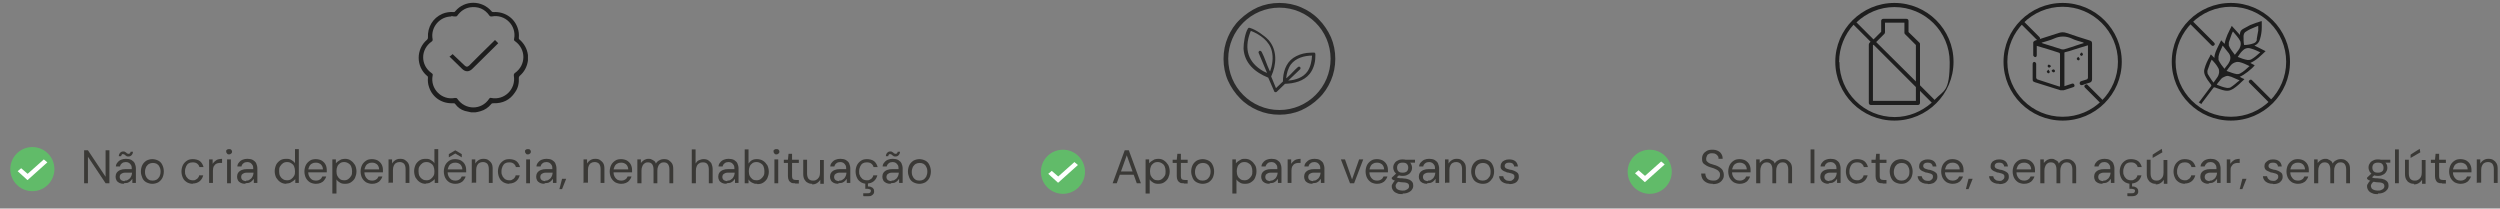 <svg xmlns="http://www.w3.org/2000/svg" id="Capa_1" viewBox="0 0 850 70.9"><rect x="0" y="0" width="850" height="70.9" fill="#808080" stroke="none"/><defs><style>      .st0 {        fill: #2b2b2b;      }      .st1 {        fill: #1e1e1e;      }      .st2 {        fill: #fff;      }      .st3 {        fill: #3a3936;      }      .st4 {        fill: #61bb69;      }    </style></defs><g><path class="st1" d="M160.2,38.2c-.7-.2-1.5-.3-2.2-.5-1.3-.4-2.4-1.2-3.2-2.3-.2-.3-.4-.3-.7-.3-3.8.2-7-1.9-8.2-5.4-.4-1.1-.5-2.2-.4-3.3,0-.3,0-.4-.3-.6-3.8-3.2-3.8-9.1,0-12.3.2-.2.3-.4.3-.7-.2-3.6,1.7-6.7,4.9-8.1,1.2-.5,2.5-.7,3.8-.6.3,0,.4,0,.6-.3C158,0,163.8,0,167.1,3.8c.2.3.4.3.7.3,3.7-.2,7,1.9,8.2,5.4.4,1.1.5,2.2.4,3.4,0,.2,0,.4.2.5,1.6,1.4,2.6,3.1,2.9,5.3v1.9c-.3,2.1-1.2,3.8-2.8,5.2-.2.2-.3.4-.3.6.1,1.8-.2,3.5-1.3,5-1.7,2.6-4.2,3.8-7.3,3.7-.3,0-.6,0-.8.3-1,1.2-2.2,2-3.6,2.4-.6.2-1.2.3-1.8.4h-1.5.1ZM153.5,5.6c-4.1,0-7.2,3.8-6.4,7.8,0,.3,0,.5-.3.7-3.9,2.7-3.9,8.1,0,10.8.3.2.4.4.3.8-.9,4.5,3.1,8.5,7.6,7.6.4,0,.6,0,.8.3,2.7,3.9,8.2,3.9,10.8,0,.2-.3.4-.4.7-.3,4.5.9,8.5-3,7.7-7.6,0-.4,0-.6.4-.9,3.8-2.7,3.8-8.1,0-10.8-.3-.2-.4-.4-.3-.8.9-4.5-3.1-8.5-7.6-7.6-.4,0-.6,0-.8-.3-1.6-2.3-3.9-3.2-6.6-2.8-1.8.3-3.2,1.3-4.3,2.8-.2.3-.4.3-.7.3s-.9,0-1.3-.2h0v.2Z"></path><path class="st1" d="M152.7,19.4c.4-.3.8-.7,1.2-1,0,0,.1.1.2.2,1.3,1.2,2.6,2.5,3.9,3.7.6.5.9.5,1.5,0,2.8-2.8,5.6-5.6,8.5-8.4,0,0,.2-.2.3-.3.4.4.7.7,1.1,1.1,0,0-.1.1-.2.2-2.9,2.8-5.7,5.7-8.6,8.5-1.1,1.1-2.4,1.1-3.5,0-1.3-1.3-2.7-2.6-4-3.9,0,0-.1-.1-.2-.2h-.2Z"></path><g><circle class="st4" cx="11" cy="57.5" r="7.5"></circle><path class="st2" d="M9.3,61.2l-3.3-3,1.2-1,2.2,1.9,5.5-4.9,1.2,1-6.7,6h-.1Z"></path><g><path class="st3" d="M28.6,62.3v-11.2h1.3l6,9v-9h1.3v11.2h-1.3l-6-9v9h-1.3Z"></path><path class="st3" d="M42.2,62.5c-.7,0-1.2-.1-1.6-.3-.4-.2-.8-.5-1-.9-.2-.4-.3-.8-.3-1.2s.1-1,.4-1.4c.3-.4.7-.7,1.2-.9.5-.2,1.1-.3,1.8-.3h2.1c0-.5,0-.9-.2-1.3-.2-.3-.4-.6-.7-.8-.3-.2-.7-.3-1.1-.3s-1,.1-1.3.4c-.4.3-.6.6-.7,1.1h-1.4c0-.6.3-1.1.6-1.4.3-.4.7-.7,1.2-.9.5-.2,1-.3,1.6-.3s1.4.1,1.9.4c.5.3.9.7,1.1,1.1.2.5.4,1.1.4,1.7v5h-1.2v-1.4c-.2.2-.3.4-.5.6-.2.2-.4.4-.6.5-.2.1-.5.3-.8.3-.3,0-.6.1-1,.1ZM43.6,53.2c-.3,0-.5,0-.7-.2-.2-.1-.4-.3-.5-.4-.2-.1-.4-.2-.6-.2s-.3,0-.4.2c-.1.1-.2.3-.2.5h-.8c0-.5.2-.9.5-1.2.3-.3.6-.4,1-.4s.5,0,.7.2c.2.1.4.2.5.4.2.1.4.2.6.2s.3,0,.5-.2c.1-.1.2-.3.2-.5h.8c0,.5-.2.9-.5,1.2s-.6.4-1,.4ZM42.4,61.4c.4,0,.7,0,1-.2.3-.2.6-.4.8-.6.2-.3.4-.6.5-.9.1-.3.2-.7.2-1h0s-2,0-2,0c-.5,0-.9,0-1.3.2-.3.1-.5.3-.7.5-.1.2-.2.5-.2.7s0,.5.2.8c.1.2.3.4.6.5.3.1.6.2.9.2Z"></path><path class="st3" d="M51.8,62.5c-.7,0-1.4-.2-2-.5-.6-.3-1.1-.8-1.4-1.5s-.5-1.4-.5-2.2.2-1.6.5-2.2c.3-.6.8-1.1,1.4-1.5.6-.3,1.3-.5,2-.5s1.4.2,2,.5c.6.3,1.1.8,1.4,1.5.3.6.5,1.4.5,2.2s-.2,1.6-.5,2.2-.8,1.1-1.4,1.5c-.6.3-1.3.5-2,.5ZM51.9,61.4c.5,0,.9-.1,1.3-.3.4-.2.7-.6,1-1,.2-.5.4-1,.4-1.7s-.1-1.2-.4-1.7c-.2-.5-.6-.8-.9-1-.4-.2-.8-.3-1.3-.3s-.9.1-1.3.3-.7.6-1,1c-.2.5-.4,1-.4,1.7s.1,1.2.4,1.7c.2.5.6.8.9,1s.8.3,1.3.3Z"></path><path class="st3" d="M65.6,62.5c-.8,0-1.4-.2-2-.5-.6-.4-1.1-.8-1.4-1.5-.3-.6-.5-1.4-.5-2.2s.2-1.6.5-2.2c.3-.6.8-1.1,1.4-1.5s1.3-.5,2-.5,1.8.2,2.4.7c.6.5,1,1.2,1.2,2h-1.4c-.1-.5-.4-.9-.8-1.2-.4-.3-.9-.4-1.5-.4s-.9.1-1.3.3-.7.6-.9,1c-.2.5-.4,1-.4,1.7s0,.9.2,1.3c.1.4.3.7.6,1,.2.3.5.5.8.6.3.1.6.2,1,.2s.7,0,1-.2.6-.3.8-.6.4-.5.4-.9h1.4c-.2.8-.6,1.5-1.2,2-.6.5-1.4.8-2.4.8Z"></path><path class="st3" d="M71.1,62.3v-8.1h1.2v1.5c.3-.4.5-.7.8-.9s.6-.5,1-.6.9-.2,1.4-.2v1.4h-.5c-.3,0-.7,0-1,.1s-.6.2-.8.4c-.2.2-.4.5-.6.8-.1.3-.2.8-.2,1.3v4.2h-1.3Z"></path><path class="st3" d="M77.9,52.5c-.3,0-.5,0-.7-.3-.2-.2-.3-.4-.3-.7s0-.5.3-.6c.2-.2.4-.2.7-.2s.5,0,.7.2c.2.2.3.4.3.6s0,.5-.3.7c-.2.2-.4.3-.7.3ZM77.2,62.3v-8.1h1.3v8.1h-1.3Z"></path><path class="st3" d="M83.5,62.5c-.7,0-1.2-.1-1.6-.3-.4-.2-.8-.5-1-.9-.2-.4-.3-.8-.3-1.2s.1-1,.4-1.4c.3-.4.7-.7,1.2-.9.5-.2,1.1-.3,1.8-.3h2.1c0-.5,0-.9-.2-1.3-.2-.3-.4-.6-.7-.8-.3-.2-.7-.3-1.1-.3s-1,.1-1.3.4c-.4.3-.6.6-.7,1.1h-1.4c0-.6.3-1.1.6-1.4.3-.4.7-.7,1.2-.9.5-.2,1-.3,1.6-.3s1.4.1,1.9.4c.5.3.9.7,1.1,1.1.2.5.4,1.1.4,1.7v5h-1.2v-1.4c-.2.2-.3.4-.5.6-.2.2-.4.4-.6.5-.2.1-.5.3-.8.3-.3,0-.6.1-1,.1ZM83.7,61.4c.4,0,.7,0,1-.2.3-.2.6-.4.8-.6.2-.3.4-.6.5-.9.1-.3.2-.7.2-1h0s-2,0-2,0c-.5,0-.9,0-1.3.2-.3.1-.5.3-.7.5-.1.2-.2.5-.2.7s0,.5.2.8c.1.2.3.4.6.5.3.1.6.2.9.2Z"></path><path class="st3" d="M97.4,62.5c-.8,0-1.5-.2-2.1-.6-.6-.4-1-.9-1.4-1.5-.3-.6-.5-1.4-.5-2.2s.2-1.5.5-2.2c.3-.6.8-1.1,1.4-1.5.6-.4,1.3-.5,2.1-.5s1.2.1,1.7.4c.5.3.9.6,1.2,1.1v-4.8h1.3v11.5h-1.2v-1.3c-.3.3-.5.5-.8.7-.3.2-.6.4-1,.6-.4.1-.8.2-1.3.2ZM97.6,61.3c.5,0,1-.1,1.4-.4.4-.3.7-.6,1-1.1s.3-1,.3-1.6-.1-1.1-.3-1.6-.5-.8-1-1.1c-.4-.3-.9-.4-1.4-.4s-1,.1-1.4.4c-.4.3-.7.6-1,1.1s-.3,1-.3,1.6.1,1.2.3,1.6.5.8,1,1.1c.4.3.9.4,1.4.4Z"></path><path class="st3" d="M107.4,62.5c-.7,0-1.4-.2-2-.5-.6-.4-1-.8-1.4-1.5-.3-.6-.5-1.4-.5-2.2s.2-1.6.5-2.2c.3-.6.8-1.1,1.4-1.5.6-.4,1.3-.5,2-.5s1.5.2,2,.5c.6.4,1,.8,1.3,1.4.3.6.4,1.2.4,1.9v.3c0,.1,0,.3,0,.4h-6.6v-1h5.3c0-.7-.3-1.3-.7-1.7-.5-.4-1-.6-1.7-.6s-.9.1-1.3.3c-.4.2-.7.5-.9.9-.2.4-.4.9-.4,1.5v.4c0,.7.1,1.2.4,1.7.2.4.6.8.9,1,.4.2.8.3,1.3.3s1-.1,1.4-.4c.4-.2.6-.6.8-1h1.3c-.1.5-.4.9-.7,1.3-.3.4-.7.7-1.2.9-.5.2-1,.3-1.7.3Z"></path><path class="st3" d="M113,65.8v-11.6h1.2v1.3c.3-.3.5-.5.8-.7.3-.2.6-.4,1-.6.4-.1.8-.2,1.3-.2.8,0,1.5.2,2,.6.6.4,1,.9,1.4,1.5.3.6.5,1.4.5,2.2s-.2,1.5-.5,2.2c-.3.6-.8,1.1-1.4,1.5-.6.4-1.3.5-2,.5s-1.2-.1-1.7-.4c-.5-.3-.9-.6-1.2-1.1v4.8h-1.3ZM117,61.3c.5,0,1-.1,1.4-.4.4-.3.7-.6,1-1.1s.3-1,.3-1.6-.1-1.1-.3-1.6-.5-.8-1-1.1-.9-.4-1.4-.4-1,.1-1.4.4-.7.6-.9,1.1-.3,1-.3,1.6.1,1.2.3,1.6.5.8.9,1.1c.4.3.9.4,1.4.4Z"></path><path class="st3" d="M126.5,62.5c-.7,0-1.4-.2-2-.5-.6-.4-1-.8-1.4-1.5-.3-.6-.5-1.4-.5-2.2s.2-1.6.5-2.2c.3-.6.8-1.1,1.4-1.5.6-.4,1.3-.5,2-.5s1.5.2,2,.5c.6.4,1,.8,1.3,1.4.3.6.4,1.2.4,1.9v.3c0,.1,0,.3,0,.4h-6.6v-1h5.3c0-.7-.3-1.3-.7-1.7-.5-.4-1-.6-1.7-.6s-.9.1-1.3.3c-.4.2-.7.5-.9.9-.2.4-.4.9-.4,1.5v.4c0,.7.1,1.2.4,1.7.2.4.6.8.9,1,.4.2.8.3,1.3.3s1-.1,1.4-.4c.4-.2.6-.6.8-1h1.3c-.1.5-.4.9-.7,1.3-.3.4-.7.7-1.2.9-.5.2-1,.3-1.7.3Z"></path><path class="st3" d="M132.1,62.3v-8.1h1.2v1.4c.3-.5.7-.9,1.2-1.2.5-.3,1-.4,1.6-.4s1.2.1,1.6.4.8.6,1.1,1.1c.3.5.4,1.1.4,1.9v4.8h-1.3v-4.7c0-.8-.2-1.4-.5-1.8-.4-.4-.9-.6-1.5-.6s-.8.1-1.2.3c-.4.2-.6.5-.8.9-.2.4-.3.9-.3,1.5v4.3h-1.3Z"></path><path class="st3" d="M144.8,62.5c-.8,0-1.5-.2-2.1-.6-.6-.4-1-.9-1.4-1.5-.3-.6-.5-1.4-.5-2.2s.2-1.5.5-2.2c.3-.6.8-1.1,1.4-1.5.6-.4,1.3-.5,2.1-.5s1.2.1,1.7.4c.5.3.9.6,1.2,1.1v-4.8h1.3v11.5h-1.2v-1.3c-.3.3-.5.5-.8.7-.3.2-.6.4-1,.6-.4.1-.8.2-1.3.2ZM145,61.3c.5,0,1-.1,1.4-.4.4-.3.7-.6,1-1.1s.3-1,.3-1.6-.1-1.1-.3-1.6-.5-.8-1-1.1c-.4-.3-.9-.4-1.4-.4s-1,.1-1.4.4c-.4.3-.7.6-1,1.1s-.3,1-.3,1.6.1,1.2.3,1.6.5.8,1,1.1c.4.3.9.4,1.4.4Z"></path><path class="st3" d="M154.8,62.5c-.7,0-1.4-.2-2-.5-.6-.4-1-.8-1.4-1.5-.3-.6-.5-1.4-.5-2.2s.2-1.6.5-2.2c.3-.6.8-1.1,1.4-1.5.6-.4,1.3-.5,2-.5s1.5.2,2,.5c.6.4,1,.8,1.3,1.4.3.6.4,1.2.4,1.9v.3c0,.1,0,.3,0,.4h-6.6v-1h5.3c0-.7-.3-1.3-.7-1.7-.5-.4-1-.6-1.7-.6s-.9.1-1.3.3c-.4.2-.7.5-.9.9-.2.4-.4.9-.4,1.5v.4c0,.7.1,1.2.4,1.7.2.4.6.8.9,1,.4.2.8.3,1.3.3s1-.1,1.4-.4c.4-.2.6-.6.8-1h1.3c-.1.5-.4.9-.7,1.3-.3.4-.7.7-1.2.9-.5.2-1,.3-1.7.3ZM152.6,53.5v-1.1l2.2-1.3,2.2,1.3v1.1l-2.2-1.3-2.2,1.3Z"></path><path class="st3" d="M160.4,62.3v-8.1h1.2v1.4c.3-.5.7-.9,1.2-1.2.5-.3,1-.4,1.6-.4s1.2.1,1.6.4.8.6,1.1,1.1c.3.5.4,1.1.4,1.9v4.8h-1.3v-4.7c0-.8-.2-1.4-.5-1.8-.4-.4-.9-.6-1.5-.6s-.8.1-1.2.3c-.4.2-.6.5-.8.9-.2.4-.3.9-.3,1.5v4.3h-1.3Z"></path><path class="st3" d="M173.2,62.5c-.8,0-1.4-.2-2-.5-.6-.4-1.1-.8-1.4-1.5-.3-.6-.5-1.4-.5-2.2s.2-1.6.5-2.2c.3-.6.8-1.1,1.4-1.5s1.3-.5,2-.5,1.8.2,2.4.7c.6.5,1,1.2,1.2,2h-1.4c-.1-.5-.4-.9-.8-1.2-.4-.3-.9-.4-1.5-.4s-.9.1-1.3.3-.7.6-.9,1c-.2.5-.4,1-.4,1.7s0,.9.2,1.3c.1.4.3.7.6,1,.2.3.5.5.8.6.3.1.6.2,1,.2s.7,0,1-.2.6-.3.8-.6.4-.5.4-.9h1.4c-.2.8-.6,1.5-1.2,2-.6.5-1.4.8-2.4.8Z"></path><path class="st3" d="M179.5,52.5c-.3,0-.5,0-.7-.3-.2-.2-.3-.4-.3-.7s0-.5.3-.6c.2-.2.4-.2.7-.2s.5,0,.7.2c.2.2.3.4.3.6s0,.5-.3.7c-.2.2-.4.3-.7.3ZM178.9,62.3v-8.1h1.3v8.1h-1.3Z"></path><path class="st3" d="M185.2,62.5c-.7,0-1.2-.1-1.6-.3-.4-.2-.8-.5-1-.9-.2-.4-.3-.8-.3-1.2s.1-1,.4-1.4c.3-.4.7-.7,1.2-.9.5-.2,1.1-.3,1.8-.3h2.1c0-.5,0-.9-.2-1.3-.2-.3-.4-.6-.7-.8-.3-.2-.7-.3-1.1-.3s-1,.1-1.3.4c-.4.3-.6.6-.7,1.1h-1.4c0-.6.3-1.1.6-1.4.3-.4.7-.7,1.2-.9.5-.2,1-.3,1.6-.3s1.4.1,1.9.4c.5.3.9.7,1.1,1.1.2.5.4,1.1.4,1.7v5h-1.2v-1.4c-.2.2-.3.4-.5.6-.2.2-.4.4-.6.5-.2.1-.5.3-.8.3-.3,0-.6.1-1,.1ZM185.4,61.4c.4,0,.7,0,1-.2.3-.2.6-.4.8-.6.2-.3.4-.6.5-.9.1-.3.2-.7.2-1h0s-2,0-2,0c-.5,0-.9,0-1.3.2-.3.1-.5.3-.7.5-.1.2-.2.5-.2.7s0,.5.2.8c.1.2.3.4.6.5.3.1.6.2.9.2Z"></path><path class="st3" d="M190.2,64.3l.9-3.5h1.4l-1.4,3.5h-.9Z"></path><path class="st3" d="M198.4,62.3v-8.1h1.2v1.4c.3-.5.7-.9,1.2-1.2.5-.3,1-.4,1.6-.4s1.2.1,1.6.4.8.6,1.1,1.1c.3.5.4,1.1.4,1.9v4.8h-1.3v-4.7c0-.8-.2-1.4-.5-1.8-.4-.4-.9-.6-1.5-.6s-.8.1-1.2.3c-.4.2-.6.5-.8.9-.2.4-.3.9-.3,1.5v4.3h-1.3Z"></path><path class="st3" d="M211.2,62.5c-.7,0-1.4-.2-2-.5-.6-.4-1-.8-1.4-1.5-.3-.6-.5-1.4-.5-2.2s.2-1.6.5-2.2c.3-.6.8-1.1,1.4-1.5.6-.4,1.3-.5,2-.5s1.5.2,2,.5c.6.4,1,.8,1.3,1.4.3.6.4,1.2.4,1.9v.3c0,.1,0,.3,0,.4h-6.6v-1h5.3c0-.7-.3-1.3-.7-1.7-.5-.4-1-.6-1.7-.6s-.9.1-1.3.3c-.4.2-.7.5-.9.9-.2.4-.4.9-.4,1.5v.4c0,.7.1,1.2.4,1.7.2.4.6.8.9,1,.4.2.8.3,1.3.3s1-.1,1.4-.4c.4-.2.6-.6.8-1h1.3c-.1.5-.4.9-.7,1.3-.3.4-.7.7-1.2.9-.5.2-1,.3-1.7.3Z"></path><path class="st3" d="M216.7,62.3v-8.1h1.2v1.2c.3-.4.7-.7,1.1-1,.4-.2.9-.4,1.4-.4s.8,0,1.1.2c.3.1.6.3.9.5.3.2.5.5.6.9.3-.5.7-.9,1.2-1.1.5-.3,1-.4,1.6-.4s1.2.1,1.6.4.8.6,1.1,1.1c.3.5.4,1.1.4,1.9v4.8h-1.3v-4.7c0-.8-.2-1.4-.5-1.8-.3-.4-.8-.6-1.4-.6s-.8.1-1.1.3c-.3.2-.6.5-.8,1-.2.4-.3.9-.3,1.5v4.3h-1.3v-4.7c0-.8-.2-1.4-.5-1.8-.3-.4-.8-.6-1.4-.6s-.8.1-1.1.3c-.3.2-.6.5-.8,1s-.3.9-.3,1.5v4.3h-1.3Z"></path><path class="st3" d="M235.2,62.3v-11.5h1.3v4.8c.3-.5.6-.9,1.1-1.1s1-.4,1.6-.4,1.2.1,1.6.4.8.6,1.1,1.1c.2.5.4,1.2.4,1.9v4.8h-1.3v-4.7c0-.8-.2-1.4-.5-1.8-.3-.4-.8-.6-1.5-.6s-.9.1-1.2.3c-.4.2-.7.5-.9,1-.2.4-.3.9-.3,1.5v4.3h-1.3Z"></path><path class="st3" d="M247.1,62.5c-.7,0-1.2-.1-1.6-.3-.4-.2-.8-.5-1-.9-.2-.4-.3-.8-.3-1.2s.1-1,.4-1.4c.3-.4.7-.7,1.2-.9.5-.2,1.1-.3,1.8-.3h2.1c0-.5,0-.9-.2-1.3-.2-.3-.4-.6-.7-.8-.3-.2-.7-.3-1.1-.3s-1,.1-1.3.4c-.4.3-.6.6-.7,1.1h-1.4c0-.6.3-1.1.6-1.4.3-.4.7-.7,1.2-.9.5-.2,1-.3,1.6-.3s1.4.1,1.9.4c.5.3.9.7,1.1,1.1.2.5.4,1.1.4,1.7v5h-1.2v-1.4c-.2.2-.3.4-.5.6-.2.2-.4.4-.6.5-.2.1-.5.3-.8.3-.3,0-.6.1-1,.1ZM247.3,61.4c.4,0,.7,0,1-.2.3-.2.6-.4.8-.6.2-.3.4-.6.5-.9.1-.3.2-.7.2-1h0s-2,0-2,0c-.5,0-.9,0-1.3.2-.3.1-.5.3-.7.5-.1.2-.2.5-.2.7s0,.5.2.8c.1.2.3.4.6.5.3.1.6.2.9.2Z"></path><path class="st3" d="M257.4,62.5c-.5,0-.9,0-1.2-.2-.4-.1-.7-.3-1-.5-.3-.2-.5-.5-.7-.8v1.3h-1.3v-11.5h1.3v4.8c.3-.4.6-.8,1.1-1.1s1.1-.4,1.8-.4,1.5.2,2.1.6,1,.9,1.4,1.5c.3.6.5,1.4.5,2.2s-.2,1.5-.5,2.2c-.3.6-.8,1.1-1.4,1.5-.6.4-1.3.5-2,.5ZM257.2,61.3c.5,0,1-.1,1.4-.4.4-.3.7-.6,1-1.1s.3-1,.3-1.6-.1-1.1-.3-1.6-.5-.8-1-1.1-.9-.4-1.4-.4-1,.1-1.4.4-.7.6-.9,1.1-.3,1-.3,1.6.1,1.2.3,1.6.5.8.9,1.1c.4.3.9.4,1.4.4Z"></path><path class="st3" d="M264,52.5c-.3,0-.5,0-.7-.3-.2-.2-.3-.4-.3-.7s0-.5.3-.6c.2-.2.4-.2.7-.2s.5,0,.7.2c.2.2.3.4.3.6s0,.5-.3.7c-.2.2-.4.3-.7.3ZM263.3,62.3v-8.1h1.3v8.1h-1.3Z"></path><path class="st3" d="M270.2,62.3c-.5,0-.9,0-1.2-.2s-.6-.4-.8-.8c-.2-.4-.3-.8-.3-1.4v-4.5h-1.4v-1.1h1.4l.2-2h1.2v2h2.3v1.1h-2.3v4.5c0,.5.1.8.3,1s.6.3,1.1.3h.9v1.2h-1.2Z"></path><path class="st3" d="M276.2,62.5c-.6,0-1.2-.1-1.6-.4-.5-.2-.8-.6-1.1-1.1-.3-.5-.4-1.2-.4-1.9v-4.8h1.3v4.7c0,.8.2,1.4.5,1.8.4.4.8.6,1.5.6s.9-.1,1.2-.3c.4-.2.6-.5.9-.9.2-.4.3-.9.3-1.5v-4.3h1.3v8.1h-1.2v-1.4c-.3.5-.7.9-1.2,1.2-.5.3-1,.4-1.6.4Z"></path><path class="st3" d="M285.1,62.5c-.7,0-1.2-.1-1.6-.3-.4-.2-.8-.5-1-.9-.2-.4-.3-.8-.3-1.2s.1-1,.4-1.4c.3-.4.7-.7,1.2-.9.5-.2,1.1-.3,1.8-.3h2.1c0-.5,0-.9-.2-1.3-.2-.3-.4-.6-.7-.8-.3-.2-.7-.3-1.1-.3s-1,.1-1.3.4c-.4.3-.6.6-.7,1.1h-1.4c0-.6.3-1.1.6-1.4.3-.4.7-.7,1.2-.9.5-.2,1-.3,1.6-.3s1.4.1,1.9.4c.5.3.9.7,1.1,1.1.2.5.4,1.1.4,1.7v5h-1.2v-1.4c-.2.2-.3.4-.5.6-.2.2-.4.4-.6.5-.2.1-.5.3-.8.3-.3,0-.6.1-1,.1ZM285.3,61.4c.4,0,.7,0,1-.2.3-.2.6-.4.8-.6.2-.3.4-.6.5-.9.1-.3.2-.7.2-1h0s-2,0-2,0c-.5,0-.9,0-1.3.2-.3.1-.5.3-.7.5-.1.2-.2.5-.2.7s0,.5.2.8c.1.2.3.4.6.5.3.1.6.2.9.2Z"></path><path class="st3" d="M294.8,62.5c-.8,0-1.4-.2-2-.5-.6-.4-1.1-.8-1.4-1.5-.3-.6-.5-1.4-.5-2.2s.2-1.6.5-2.2c.3-.6.8-1.1,1.4-1.5s1.3-.5,2-.5,1.8.2,2.4.7c.6.5,1,1.2,1.2,2h-1.4c-.1-.5-.4-.9-.8-1.2-.4-.3-.9-.4-1.5-.4s-.9.1-1.3.3-.7.6-.9,1c-.2.5-.4,1-.4,1.7s0,.9.2,1.3c.1.4.3.7.6,1,.2.3.5.5.8.6.3.1.6.2,1,.2s.7,0,1-.2.6-.3.8-.6.4-.5.4-.9h1.4c-.2.8-.6,1.5-1.2,2-.6.5-1.4.8-2.4.8ZM293.5,66.5v-.8h1.5c.4,0,.6,0,.8-.2.2-.1.3-.3.3-.6s0-.4-.3-.5c-.2-.1-.5-.2-.8-.2h-.8v-1.9h.9v1.1c.4,0,.8,0,1.1.2.3.1.6.3.7.5.2.2.3.5.3.9s0,.6-.2.9-.4.4-.7.6-.6.2-1,.2h-1.7Z"></path><path class="st3" d="M302.9,62.5c-.7,0-1.2-.1-1.6-.3-.4-.2-.8-.5-1-.9-.2-.4-.3-.8-.3-1.2s.1-1,.4-1.4c.3-.4.7-.7,1.2-.9.5-.2,1.1-.3,1.8-.3h2.1c0-.5,0-.9-.2-1.3-.2-.3-.4-.6-.7-.8-.3-.2-.7-.3-1.1-.3s-1,.1-1.3.4c-.4.3-.6.6-.7,1.1h-1.4c0-.6.3-1.1.6-1.4.3-.4.7-.7,1.2-.9.5-.2,1-.3,1.6-.3s1.4.1,1.9.4c.5.3.9.7,1.1,1.1.2.5.4,1.1.4,1.7v5h-1.2v-1.4c-.2.2-.3.4-.5.6-.2.2-.4.4-.6.5-.2.1-.5.3-.8.3-.3,0-.6.1-1,.1ZM304.4,53.2c-.3,0-.5,0-.7-.2-.2-.1-.4-.3-.5-.4-.2-.1-.4-.2-.6-.2s-.3,0-.4.2c-.1.1-.2.3-.2.5h-.8c0-.5.2-.9.5-1.2.3-.3.6-.4,1-.4s.5,0,.7.2c.2.1.4.2.5.4.2.1.4.2.6.2s.3,0,.5-.2c.1-.1.2-.3.2-.5h.8c0,.5-.2.9-.5,1.2s-.6.4-1,.4ZM303.1,61.4c.4,0,.7,0,1-.2.3-.2.6-.4.8-.6.2-.3.4-.6.5-.9.1-.3.2-.7.2-1h0s-2,0-2,0c-.5,0-.9,0-1.3.2-.3.1-.5.3-.7.5-.1.2-.2.5-.2.7s0,.5.2.8c.1.2.3.4.6.5.3.1.6.2.9.2Z"></path><path class="st3" d="M312.6,62.5c-.7,0-1.4-.2-2-.5-.6-.3-1.1-.8-1.4-1.5s-.5-1.4-.5-2.2.2-1.6.5-2.2c.3-.6.8-1.1,1.4-1.5.6-.3,1.3-.5,2-.5s1.4.2,2,.5c.6.3,1.1.8,1.4,1.5.3.6.5,1.4.5,2.2s-.2,1.6-.5,2.2-.8,1.1-1.4,1.5c-.6.3-1.3.5-2,.5ZM312.6,61.4c.5,0,.9-.1,1.3-.3.4-.2.7-.6,1-1,.2-.5.4-1,.4-1.7s-.1-1.2-.4-1.7c-.2-.5-.6-.8-.9-1-.4-.2-.8-.3-1.3-.3s-.9.1-1.3.3-.7.6-1,1c-.2.5-.4,1-.4,1.7s.1,1.2.4,1.7c.2.5.6.8.9,1s.8.3,1.3.3Z"></path></g></g></g><g><path class="st0" d="M435,39c-2.6,0-5.1-.5-7.4-1.5s-4.3-2.3-6-4.1c-1.7-1.7-3.1-3.8-4.1-6-1-2.3-1.5-4.8-1.5-7.4s.5-5.1,1.5-7.4c1-2.3,2.3-4.3,4.1-6s3.8-3.1,6-4.1c2.3-1,4.8-1.5,7.4-1.5s5.1.5,7.4,1.5,4.3,2.3,6,4.1c1.7,1.7,3.1,3.8,4.1,6,1,2.3,1.5,4.8,1.5,7.4s-.5,5.1-1.5,7.4-2.3,4.3-4.1,6c-1.7,1.7-3.8,3.1-6,4.1-2.3,1-4.8,1.5-7.4,1.5ZM435,2.6c-9.6,0-17.4,7.8-17.4,17.4s7.8,17.4,17.4,17.4,17.4-7.8,17.4-17.4-7.8-17.4-17.4-17.4Z"></path><path class="st0" d="M434,29.8l2.2-2.1c0-3,.9-6.2,3.5-8,1.3-.9,3-1.5,4.6-1.7.7,0,2-.2,2.6-.1.5,0,.3,1.2.3,1.6,0,1.9-.7,4.1-1.9,5.6-2,2.5-5.3,3.3-8.4,3.4l-2.8,2.7c-.2.2-.5.2-.8,0l-2.1-4.8c-4.5-1.8-8.1-4.9-8.4-9.9,0-1.9.5-5.2,1.5-6.8.2-.3.4-.3.7-.2,1.9.5,4.9,2.6,6.3,4.1,3.1,3.5,2.7,8.5.9,12.4l1.6,3.9h.2ZM431.8,24.4c.8-2.3,1.2-4.7.6-7.1-.8-3.3-4-5.6-7.1-6.8,0,0-.3.6-.3.7-2,5.5-.7,10,4.5,13,.4.2.8.4,1.3.6l-2.9-6.9c0-.7.7-.9,1.1-.2,1,1.9,1.7,4.3,2.6,6.2l.3.5h-.1ZM446.2,18.9c-2.7,0-5.6.8-7.3,3-1,1.4-1.4,3-1.6,4.7l.3-.2c1.3-1.1,2.4-2.5,3.7-3.6.5-.4,1.1.1.8.7l-4.1,3.9c2.5-.2,5.1-1,6.6-3.2,1-1.5,1.4-3.5,1.5-5.3h.1Z"></path><g><circle class="st4" cx="361.4" cy="58.4" r="7.5"></circle><path class="st2" d="M359.7,62.1l-3.3-3,1.2-1,2.2,1.9,5.5-4.9,1.2,1-6.7,6h-.1Z"></path><g><path class="st3" d="M378.3,62.3l4.1-11.2h1.4l4.1,11.2h-1.4l-3.4-9.5-3.4,9.5h-1.4ZM380.1,59.4l.4-1.1h5.1l.4,1.1h-5.8Z"></path><path class="st3" d="M389.5,65.8v-11.6h1.2v1.3c.3-.3.5-.5.8-.7.3-.2.6-.4,1-.6.4-.1.8-.2,1.3-.2.8,0,1.5.2,2,.6.6.4,1,.9,1.4,1.5.3.6.5,1.4.5,2.2s-.2,1.5-.5,2.2c-.3.6-.8,1.1-1.4,1.5-.6.4-1.3.5-2,.5s-1.2-.1-1.7-.4c-.5-.3-.9-.6-1.2-1.1v4.8h-1.3ZM393.6,61.3c.5,0,1-.1,1.4-.4.4-.3.7-.6,1-1.1s.3-1,.3-1.6-.1-1.1-.3-1.6-.5-.8-1-1.1-.9-.4-1.4-.4-1,.1-1.4.4-.7.6-.9,1.1-.3,1-.3,1.6.1,1.2.3,1.6.5.8.9,1.1c.4.3.9.4,1.4.4Z"></path><path class="st3" d="M402.4,62.3c-.5,0-.9,0-1.2-.2s-.6-.4-.8-.8c-.2-.4-.3-.8-.3-1.4v-4.5h-1.4v-1.1h1.4l.2-2h1.2v2h2.3v1.1h-2.3v4.5c0,.5.1.8.3,1s.6.3,1.1.3h.9v1.2h-1.2Z"></path><path class="st3" d="M408.9,62.5c-.7,0-1.4-.2-2-.5-.6-.3-1.1-.8-1.4-1.5s-.5-1.4-.5-2.2.2-1.6.5-2.2c.3-.6.8-1.1,1.4-1.5.6-.3,1.3-.5,2-.5s1.4.2,2,.5c.6.3,1.1.8,1.4,1.5.3.6.5,1.4.5,2.2s-.2,1.6-.5,2.2-.8,1.1-1.4,1.5c-.6.3-1.3.5-2,.5ZM408.9,61.4c.5,0,.9-.1,1.3-.3.4-.2.7-.6,1-1,.2-.5.4-1,.4-1.7s-.1-1.2-.4-1.7c-.2-.5-.6-.8-.9-1-.4-.2-.8-.3-1.3-.3s-.9.1-1.3.3-.7.6-1,1c-.2.5-.4,1-.4,1.7s.1,1.2.4,1.7c.2.5.6.8.9,1s.8.3,1.3.3Z"></path><path class="st3" d="M419,65.8v-11.6h1.2v1.3c.3-.3.5-.5.8-.7.3-.2.6-.4,1-.6s.8-.2,1.3-.2c.8,0,1.5.2,2,.6.6.4,1,.9,1.4,1.5s.5,1.4.5,2.2-.2,1.5-.5,2.2-.8,1.1-1.4,1.5c-.6.4-1.3.5-2,.5s-1.2-.1-1.7-.4c-.5-.3-.9-.6-1.2-1.1v4.8h-1.3ZM423.1,61.3c.5,0,1-.1,1.4-.4.4-.3.7-.6,1-1.1s.3-1,.3-1.6-.1-1.1-.3-1.6-.5-.8-1-1.1c-.4-.3-.9-.4-1.4-.4s-1,.1-1.4.4-.7.6-.9,1.1c-.2.5-.3,1-.3,1.6s.1,1.2.3,1.6c.2.5.5.8.9,1.1.4.3.9.4,1.4.4Z"></path><path class="st3" d="M431.7,62.5c-.7,0-1.2-.1-1.6-.3-.4-.2-.8-.5-1-.9-.2-.4-.3-.8-.3-1.2s.1-1,.4-1.4c.3-.4.7-.7,1.2-.9.5-.2,1.1-.3,1.8-.3h2.1c0-.5,0-.9-.2-1.3-.2-.3-.4-.6-.7-.8-.3-.2-.7-.3-1.1-.3s-1,.1-1.3.4-.6.6-.7,1.1h-1.4c0-.6.3-1.1.6-1.4.3-.4.7-.7,1.2-.9s1-.3,1.6-.3,1.4.1,1.9.4c.5.3.9.7,1.1,1.1s.4,1.1.4,1.7v5h-1.2v-1.4c-.2.2-.3.4-.5.6-.2.2-.4.4-.6.5-.2.1-.5.3-.8.3-.3,0-.6.1-1,.1ZM431.9,61.4c.4,0,.7,0,1-.2.3-.2.6-.4.8-.6.2-.3.4-.6.5-.9.1-.3.2-.7.2-1h0s-2,0-2,0c-.5,0-.9,0-1.3.2-.3.1-.5.3-.7.5-.1.2-.2.5-.2.7s0,.5.2.8c.1.2.3.4.6.5.3.1.6.2.9.2Z"></path><path class="st3" d="M437.8,62.3v-8.1h1.2v1.5c.3-.4.5-.7.8-.9.3-.3.6-.5,1-.6.4-.1.9-.2,1.4-.2v1.4h-.5c-.3,0-.7,0-1,.1s-.6.2-.8.4c-.2.2-.4.5-.6.8-.1.3-.2.8-.2,1.3v4.2h-1.3Z"></path><path class="st3" d="M446.3,62.5c-.7,0-1.2-.1-1.6-.3-.4-.2-.8-.5-1-.9-.2-.4-.3-.8-.3-1.2s.1-1,.4-1.4c.3-.4.7-.7,1.2-.9s1.1-.3,1.8-.3h2.1c0-.5,0-.9-.2-1.3-.2-.3-.4-.6-.7-.8-.3-.2-.7-.3-1.1-.3s-1,.1-1.3.4c-.4.3-.6.6-.7,1.1h-1.4c0-.6.3-1.1.6-1.4s.7-.7,1.2-.9c.5-.2,1-.3,1.6-.3s1.4.1,1.9.4c.5.3.9.7,1.1,1.1.2.5.4,1.1.4,1.7v5h-1.2v-1.4c-.2.2-.3.4-.5.6s-.4.4-.6.5c-.2.1-.5.3-.8.3-.3,0-.6.1-1,.1ZM446.5,61.4c.4,0,.7,0,1-.2s.6-.4.8-.6c.2-.3.4-.6.5-.9.1-.3.2-.7.2-1h0s-2,0-2,0c-.5,0-.9,0-1.3.2-.3.1-.5.3-.7.5-.1.2-.2.5-.2.7s0,.5.2.8c.1.2.3.4.6.5s.6.2.9.2Z"></path><path class="st3" d="M459,62.3l-3.1-8.1h1.4l2.4,6.8,2.4-6.8h1.4l-3.1,8.1h-1.6Z"></path><path class="st3" d="M468.2,62.5c-.7,0-1.4-.2-2-.5-.6-.4-1-.8-1.4-1.5-.3-.6-.5-1.4-.5-2.2s.2-1.6.5-2.2.8-1.1,1.4-1.5c.6-.4,1.3-.5,2-.5s1.5.2,2,.5c.6.4,1,.8,1.3,1.4s.4,1.2.4,1.9v.3c0,.1,0,.3,0,.4h-6.6v-1h5.3c0-.7-.3-1.3-.7-1.7-.5-.4-1-.6-1.7-.6s-.9.1-1.3.3-.7.5-.9.9c-.2.4-.4.9-.4,1.5v.4c0,.7.1,1.2.4,1.7.2.4.6.8.9,1,.4.2.8.3,1.3.3s1-.1,1.4-.4c.4-.2.6-.6.8-1h1.3c-.1.5-.4.9-.7,1.3s-.7.7-1.2.9c-.5.2-1,.3-1.7.3Z"></path><path class="st3" d="M476.9,66c-.7,0-1.4,0-1.9-.3-.6-.2-1-.5-1.3-.9-.3-.4-.5-.9-.5-1.4s0-.5.2-.8.3-.5.5-.8c.2-.3.6-.5,1.1-.7l.9.5c-.6.2-.9.5-1.1.8-.2.3-.3.6-.3.8s.1.6.3.9c.2.2.5.4.8.5.4.1.8.2,1.2.2s.9,0,1.2-.2c.3-.1.6-.3.8-.5.2-.2.3-.5.3-.8s-.1-.7-.4-.9c-.3-.2-.8-.4-1.6-.4-.6,0-1.2-.1-1.6-.2-.4,0-.8-.2-1.1-.3-.3-.1-.5-.2-.7-.3s-.4-.3-.5-.4v-.4l1.6-1.5,1.2.4-1.6,1.4.2-.6c.1,0,.2.2.3.2.1,0,.3.1.4.2.2,0,.4.1.8.1.3,0,.8,0,1.3.1.7,0,1.3.2,1.8.4.4.2.8.5,1,.8.2.3.3.7.3,1.2s-.1.9-.4,1.3c-.2.4-.6.7-1.2,1s-1.2.4-2,.4ZM476.9,59.8c-.7,0-1.2-.1-1.7-.4s-.8-.6-1.1-1c-.2-.4-.4-.9-.4-1.4s.1-1,.4-1.4c.2-.4.6-.8,1.1-1,.5-.3,1-.4,1.7-.4s1.2.1,1.7.4c.5.3.8.6,1.1,1,.2.4.4.9.4,1.4s-.1,1-.4,1.4c-.2.4-.6.8-1.1,1-.5.3-1,.4-1.7.4ZM476.9,58.7c.6,0,1-.1,1.4-.4.3-.3.5-.7.5-1.3s-.2-1-.5-1.3c-.3-.3-.8-.4-1.4-.4s-1,.1-1.4.4c-.3.3-.5.7-.5,1.3s.2,1,.5,1.3c.3.3.8.4,1.4.4ZM478.2,55.4l-.4-1.1h3.3v1h-2.9Z"></path><path class="st3" d="M485.3,62.5c-.7,0-1.2-.1-1.6-.3-.4-.2-.8-.5-1-.9-.2-.4-.3-.8-.3-1.2s.1-1,.4-1.4c.3-.4.7-.7,1.2-.9s1.1-.3,1.8-.3h2.1c0-.5,0-.9-.2-1.3-.2-.3-.4-.6-.7-.8-.3-.2-.7-.3-1.1-.3s-1,.1-1.3.4c-.4.3-.6.6-.7,1.1h-1.4c0-.6.3-1.1.6-1.4s.7-.7,1.2-.9c.5-.2,1-.3,1.6-.3s1.4.1,1.9.4c.5.3.9.7,1.1,1.1.2.5.4,1.1.4,1.7v5h-1.2v-1.4c-.2.2-.3.4-.5.6s-.4.4-.6.5c-.2.1-.5.3-.8.3-.3,0-.6.1-1,.1ZM485.5,61.4c.4,0,.7,0,1-.2s.6-.4.8-.6c.2-.3.4-.6.5-.9.1-.3.2-.7.2-1h0s-2,0-2,0c-.5,0-.9,0-1.3.2-.3.1-.5.3-.7.5-.1.2-.2.5-.2.7s0,.5.2.8c.1.2.3.4.6.5s.6.2.9.2Z"></path><path class="st3" d="M491.3,62.3v-8.1h1.2v1.4c.3-.5.7-.9,1.2-1.2.5-.3,1-.4,1.6-.4s1.2.1,1.6.4c.5.3.8.6,1.1,1.1.3.5.4,1.1.4,1.9v4.8h-1.3v-4.7c0-.8-.2-1.4-.5-1.8-.4-.4-.9-.6-1.5-.6s-.8.1-1.2.3c-.4.2-.6.5-.8.9-.2.4-.3.9-.3,1.5v4.3h-1.3Z"></path><path class="st3" d="M504.1,62.5c-.7,0-1.4-.2-2-.5-.6-.3-1.1-.8-1.4-1.5-.3-.6-.5-1.4-.5-2.2s.2-1.6.5-2.2.8-1.1,1.4-1.5c.6-.3,1.3-.5,2-.5s1.4.2,2,.5c.6.3,1.1.8,1.4,1.5.3.6.5,1.4.5,2.2s-.2,1.6-.5,2.2c-.4.6-.8,1.1-1.4,1.5s-1.3.5-2,.5ZM504.1,61.4c.5,0,.9-.1,1.3-.3s.7-.6,1-1,.4-1,.4-1.7-.1-1.2-.4-1.7c-.2-.5-.6-.8-.9-1-.4-.2-.8-.3-1.3-.3s-.9.1-1.3.3c-.4.2-.7.6-1,1-.2.5-.4,1-.4,1.7s.1,1.2.4,1.7.6.8.9,1c.4.2.8.3,1.3.3Z"></path><path class="st3" d="M513.1,62.5c-.7,0-1.2-.1-1.7-.3-.5-.2-.9-.5-1.2-.9-.3-.4-.5-.9-.5-1.4h1.4c0,.3.2.5.3.8.2.2.4.4.7.6.3.1.7.2,1.1.2s.7,0,.9-.2c.2-.1.4-.3.6-.5.1-.2.2-.4.2-.6,0-.3,0-.6-.2-.8-.2-.2-.4-.3-.7-.4-.3-.1-.7-.2-1.1-.3-.4,0-.7-.1-1-.3-.3-.1-.6-.2-.9-.4-.3-.2-.5-.4-.6-.6-.2-.3-.2-.6-.2-.9s.1-.9.4-1.2c.2-.4.6-.6,1-.8.4-.2.9-.3,1.5-.3.9,0,1.6.2,2.1.6s.8,1,.9,1.8h-1.3c0-.4-.2-.7-.5-1-.3-.2-.7-.3-1.2-.3s-.9.1-1.1.3c-.3.2-.4.5-.4.8s0,.4.2.6c.1.2.4.3.6.4.3.1.6.2,1,.3.5,0,1,.2,1.5.4.4.2.8.4,1.1.7.3.3.4.8.4,1.3s-.1.9-.4,1.3c-.2.4-.6.7-1.1.9-.5.2-1,.3-1.6.3Z"></path></g></g></g><g><g><path class="st1" d="M644.1,1c-11.1,0-20.1,9-20.1,20s9,20,20.1,20,20.1-9,20.1-20-9-20-20.1-20ZM625.3,21c0-4.8,1.9-9.3,4.9-12.6l5.8,5.8-.4.4s-.2.3-.2.5v19.9c0,.4.3.7.7.7h16c.4,0,.7-.3.7-.7v-4.1l4,4c-3.4,3-7.8,4.9-12.6,4.9-10.4,0-18.8-8.4-18.8-18.7h-.1ZM640.7,11.5s.2-.3.2-.5v-3.3h6.6v3.4c0,.2,0,.3.2.5l3.7,3.7v12.4l-13.5-13.4,2.8-2.8h0ZM651.4,29.5v4.8h-14.6V15.4l.2-.2,14.4,14.4h0ZM657.7,33.9l-4.9-4.9v-14c0-.2,0-.3-.2-.5l-3.7-3.6v-3.8c0-.4-.3-.7-.7-.7h-7.9c-.4,0-.7.3-.7.7v3.7l-2.6,2.6-5.8-5.8c3.4-3.2,7.9-5.2,12.9-5.2,10.4,0,18.8,8.4,18.8,18.7s-2,9.5-5.2,12.9h0Z"></path><path class="st1" d="M701.3,41c-11.1,0-20.1-9-20.1-20s9-20,20.1-20,20.1,9,20.1,20-9,20-20.1,20ZM701.3,2.3c-10.4,0-18.8,8.4-18.8,18.7s8.4,18.7,18.8,18.7,18.8-8.4,18.8-18.7-8.5-18.7-18.8-18.7Z"></path><path class="st1" d="M693,13.7c-.2,0-.3,0-.5-.2l-5.2-5.2c-.3-.3-.3-.7,0-.9.3-.3.7-.3.9,0l5.2,5.2c.3.3.3.7,0,.9,0,.1-.3.2-.5.2h0Z"></path><path class="st1" d="M714.6,35.2c-.2,0-.3,0-.5-.2l-5.2-5.2c-.3-.3-.3-.7,0-.9.3-.3.7-.3.9,0l5.2,5.2c.3.3.3.7,0,.9,0,0-.3.2-.5.2h0Z"></path><path class="st1" d="M692.5,15.5v3.3c0,.4-.3.7-.6.6-.2,0-.6-.4-.6-.6v-4.4c0-.2.4-.5.6-.6,2.7-.9,5.4-1.7,8.1-2.6.9-.3,1.7-.3,2.6,0,2.6.9,5.1,1.7,7.7,2.5.9.3,1,.4,1,1.3v11.9c0,.6-.2,1-.8,1.2-.8.2-1.6.5-2.4.8-.4.1-.8.1-1-.4,0-.5,0-.7.5-.9.6-.2,1.3-.4,1.9-.6.2,0,.4-.4.4-.5v-11.1c-1.8.5-3.5,1.1-5.2,1.6-.8.3-1.6.5-2.4.7-.3,0-.5.2-.4.5v11.1c.8-.3,1.6-.5,2.4-.8.4-.2.9-.1,1,.4.2.5-.2.7-.6.8-1,.3-2,.7-3.1,1h-1c-2.8-.9-5.7-1.8-8.6-2.7-.9-.3-.9-.4-.9-1.3v-4.8c0-.3,0-.5.2-.7,0-.1.5-.2.6-.1.2.1.4.4.4.6v4.7c0,.2.2.5.4.6,2.5.8,4.9,1.6,7.4,2.4h.3v-10.8c0-.3,0-.6-.4-.7-2.5-.8-5-1.6-7.5-2.3h-.2.2ZM694.1,14.5s.2.1.3.2c2.2.7,4.4,1.4,6.7,2.1h.6c1.7-.5,3.3-1,5-1.6.6-.2,1.2-.4,1.9-.6-.2,0-.3-.1-.4-.2-1.3-.4-2.6-.7-3.8-1.3-2-.9-4-.9-6,0-1.3.6-2.7.9-4.2,1.4h0Z"></path><path class="st1" d="M706.6,19.3c.2.3.5.5.5.7,0,.3-.2.6-.5.5-.2,0-.5-.3-.5-.5s.2-.4.5-.7h0Z"></path><path class="st1" d="M707.9,17.9c0,.2.4.4.3.6,0,.2-.3.5-.5.5s-.5-.3-.5-.5.3-.4.4-.6h.3Z"></path><path class="st1" d="M697.6,23.9c.2-.1.4-.4.6-.3.2,0,.5.3.5.5,0,.3-.2.5-.5.5s-.4-.3-.6-.4v-.2h0Z"></path><path class="st1" d="M697.3,22.6c-.2.1-.4.4-.6.4s-.5-.3-.5-.5c0-.3.2-.6.5-.5.2,0,.4.3.6.4v.2h0Z"></path><path class="st1" d="M696.4,23.6c.2.4.5.6.5.8,0,.3-.2.6-.5.5-.2,0-.4-.3-.5-.5,0-.2.3-.4.5-.7h0Z"></path><path class="st1" d="M772,35.1c-.2,0-.3,0-.5-.2l-6.7-6.7c-.3-.3-.3-.7,0-.9.3-.3.7-.3.9,0l6.7,6.7c.3.3.3.7,0,.9,0,0-.3.2-.5.2h0Z"></path><path class="st1" d="M758.5,41c-11.1,0-20.1-9-20.1-20s9-20,20.1-20,20.1,9,20.1,20-9,20-20.1,20h0ZM758.5,2.3c-10.3,0-18.8,8.4-18.8,18.7s8.4,18.7,18.8,18.7,18.8-8.4,18.8-18.7-8.4-18.7-18.8-18.7Z"></path><path class="st1" d="M752.4,15.6c-.2,0-.3,0-.5-.2l-7.1-7.1c-.3-.3-.3-.7,0-.9.3-.3.7-.3.9,0l7.1,7.1c.3.3.3.7,0,.9,0,.1-.3.2-.5.2h0Z"></path><path class="st1" d="M748.5,35.4c-.3-.2-.6-.4-.9-.6,0,0,0-.2.2-.2,1.3-1.7,2.6-3.5,3.9-5.2.2-.2.2-.4,0-.7-.8-1-1.5-2-2-3.1-.3-.7-.4-1.4-.2-2.1.4-1.6,1.1-3,1.9-4.4,0-.2.2-.4.3-.6.4.4.8.8,1.2,1.2,0-1.5.7-2.7,1.3-4,.3-.7.7-1.3,1-2,.4.5.8.8,1.2,1.2.3-2.2,1.4-4.1,2.4-6.1,1,1.1,1.9,2.1,2.8,3.1v-.5c0-.7.5-1.3,1.1-1.6.8-.4,1.6-.9,2.4-1.3,1.2-.5,2.4-.9,3.7-1.3h.2c0,.7,0,1.4,0,2.1,0,1.3-.2,2.7-.6,4-.3,1.1-.9,1.8-1.9,2.2h0c1.2.6,2.5,1.2,3.8,1.9-1.6,1.5-3.1,3.1-5.2,4,.5.3,1,.5,1.5.8-.9,1.2-3.7,3.4-5.1,3.9.5.3,1,.6,1.6.8-.2.2-.3.4-.5.5-1,1-2.1,2-3.3,2.8-.2.1-.4.2-.6.3-.7.4-1.4.4-2.2.3-1.2-.2-2.3-.7-3.5-1.1-.2,0-.3,0-.4.1-1.3,1.8-2.7,3.5-4,5.3,0,0,0,.2-.2.2h.2ZM768,8.7c-.5.2-1,.4-1.5.6-1,.4-1.9.8-2.8,1.4-.6.3-.8.8-.9,1.5,0,1.1,0,2.1.2,3.1h0c1.1,0,2.2-.2,3.3-.6.5-.2.8-.5,1-1,0-.2,0-.3,0-.5.2-1,.3-1.9.5-2.8,0-.5,0-1,0-1.5h0v-.2ZM759.8,18.7c.4-.6.9-1.1,1.3-1.7.3-.4.5-.8.6-1.2.2-.6.2-1.2,0-1.8-.6-1.2-1.6-2.2-2.5-3.3-.2.4-.4.7-.5,1.1-.3.8-.6,1.7-.9,2.6,0,.3,0,.7,0,1.1.5,1.2,1.3,2.1,2.1,3.2h0ZM761.4,27.3h0c-.9-.4-1.9-.8-2.8-1.2-.4-.1-.8-.2-1.1-.3-.7,0-1.2.3-1.8.6-.5.3-.8.8-1.2,1.3-.3.3-.6.7-.8,1.1,1.2.5,2.3.9,3.5,1.1.4,0,.9,0,1.2-.2.5-.3,1-.7,1.5-1.1s1-.9,1.6-1.3h0ZM760.7,19.3c1.2.5,2.3.9,3.5,1.1.4,0,.8,0,1.2-.2,1.1-.6,2.1-1.5,3.1-2.4h0c-1-.5-2.1-1-3.2-1.3-1.2-.4-2.2,0-3,.9-.6.6-1,1.3-1.5,2h0ZM752,20.2c-.2.4-.4.8-.5,1.1-.3.8-.6,1.7-.9,2.5-.2.5,0,.9,0,1.3.5.8.9,1.5,1.4,2.2.2.3.4.5.6.8.4-.6.8-1.1,1.2-1.7.4-.5.6-1.1.7-1.8,0-.4,0-.9-.2-1.3-.6-1.2-1.5-2.2-2.5-3.2h.1ZM764.9,22.5c-1.2-.6-2.3-1.1-3.5-1.4-.3,0-.7-.1-1.1,0-.8.2-1.5.6-2,1.3-.4.5-.8,1-1.1,1.5,0,0,0,.1-.2.2,1.2.4,2.3.9,3.5,1.1.4,0,.7,0,1.1-.2,1.2-.6,2.2-1.6,3.2-2.5h0ZM756.3,23.4c.5-.6.9-1.2,1.3-1.7.2-.3.3-.6.5-.9.4-1,.3-1.9-.3-2.7-.5-.7-1.1-1.3-1.6-2-.2-.2-.3-.4-.5-.6,0,.2-.2.3-.2.5-.5,1-1,2.1-1.2,3.2,0,.4,0,.8,0,1.2.5,1.1,1.3,2.1,2.1,3.1h-.2Z"></path></g><g><circle class="st4" cx="560.9" cy="58.4" r="7.5"></circle><path class="st2" d="M559.2,61.9l-3.3-3,1.2-1,2.2,1.9,5.5-4.9,1.2,1-6.7,6h-.1Z"></path><g><path class="st3" d="M582.4,62.5c-.8,0-1.5-.1-2.1-.4-.6-.3-1.1-.7-1.4-1.2-.3-.5-.5-1.2-.5-1.9h1.4c0,.4.1.8.3,1.2.2.4.5.7.9.9.4.2.9.3,1.4.3s.9,0,1.3-.2c.4-.2.6-.4.8-.7.2-.3.3-.6.3-1s0-.8-.3-1.1c-.2-.3-.4-.5-.8-.7-.3-.2-.7-.3-1.1-.5-.4-.1-.9-.3-1.3-.4-.9-.3-1.5-.7-2-1.1s-.6-1-.6-1.7.1-1.1.4-1.6.7-.8,1.2-1.1c.5-.3,1.2-.4,1.9-.4s1.3.1,1.9.4.9.6,1.2,1.1c.3.5.4,1,.4,1.6h-1.4c0-.3,0-.6-.2-.9-.2-.3-.4-.5-.7-.7-.3-.2-.7-.3-1.2-.3-.4,0-.8,0-1.1.2-.3.1-.6.3-.7.6s-.3.6-.3,1,0,.7.2.9c.2.2.4.4.7.6s.6.3,1,.4.8.3,1.3.4c.5.2,1,.4,1.4.7.4.3.8.6,1,1,.2.4.4.9.4,1.6s-.1,1-.4,1.5c-.3.5-.7.9-1.3,1.2s-1.3.4-2.1.4Z"></path><path class="st3" d="M591.5,62.5c-.7,0-1.4-.2-2-.5-.6-.4-1-.8-1.4-1.5-.3-.6-.5-1.4-.5-2.2s.2-1.6.5-2.2c.3-.6.8-1.1,1.4-1.5.6-.4,1.3-.5,2-.5s1.5.2,2,.5c.6.4,1,.8,1.3,1.4.3.6.4,1.2.4,1.9v.3c0,.1,0,.3,0,.4h-6.6v-1h5.3c0-.7-.3-1.3-.7-1.7-.5-.4-1-.6-1.7-.6s-.9.1-1.3.3c-.4.2-.7.5-.9.9-.2.4-.4.9-.4,1.5v.4c0,.7.1,1.2.4,1.7.2.4.6.8.9,1,.4.2.8.3,1.3.3s1-.1,1.4-.4c.4-.2.6-.6.8-1h1.3c-.1.5-.4.9-.7,1.3s-.7.7-1.2.9c-.5.2-1,.3-1.7.3Z"></path><path class="st3" d="M597.1,62.3v-8.1h1.2v1.2c.3-.4.7-.7,1.1-1,.4-.2.9-.4,1.4-.4s.8,0,1.1.2.6.3.9.5c.3.2.5.5.6.9.3-.5.7-.9,1.2-1.1.5-.3,1-.4,1.6-.4s1.2.1,1.6.4.8.6,1.1,1.1.4,1.1.4,1.9v4.8h-1.3v-4.7c0-.8-.2-1.4-.5-1.8-.3-.4-.8-.6-1.4-.6s-.8.1-1.1.3c-.3.2-.6.5-.8,1-.2.4-.3.9-.3,1.5v4.3h-1.3v-4.7c0-.8-.2-1.4-.5-1.8-.3-.4-.8-.6-1.4-.6s-.8.1-1.1.3c-.3.2-.6.5-.8,1s-.3.9-.3,1.5v4.3h-1.3Z"></path><path class="st3" d="M615.6,62.3v-11.5h1.3v11.5h-1.3Z"></path><path class="st3" d="M621.8,62.5c-.7,0-1.2-.1-1.6-.3-.4-.2-.8-.5-1-.9-.2-.4-.3-.8-.3-1.2s.1-1,.4-1.4c.3-.4.7-.7,1.2-.9s1.1-.3,1.8-.3h2.1c0-.5,0-.9-.2-1.3-.2-.3-.4-.6-.7-.8-.3-.2-.7-.3-1.1-.3s-1,.1-1.3.4c-.4.3-.6.6-.7,1.1h-1.4c0-.6.3-1.1.6-1.4.3-.4.7-.7,1.2-.9.5-.2,1-.3,1.6-.3s1.4.1,1.9.4c.5.3.9.7,1.1,1.1.2.5.4,1.1.4,1.7v5h-1.2v-1.4c-.2.2-.3.4-.5.6s-.4.4-.6.5c-.2.1-.5.3-.8.3-.3,0-.6.1-1,.1ZM622,61.4c.4,0,.7,0,1-.2.3-.2.6-.4.8-.6.2-.3.4-.6.5-.9.1-.3.2-.7.2-1h0s-2,0-2,0c-.5,0-.9,0-1.3.2-.3.1-.5.3-.7.5-.1.2-.2.5-.2.7s0,.5.2.8c.1.2.3.4.6.5s.6.2.9.2Z"></path><path class="st3" d="M631.5,62.5c-.8,0-1.4-.2-2-.5-.6-.4-1.1-.8-1.4-1.5-.3-.6-.5-1.4-.5-2.2s.2-1.6.5-2.2c.3-.6.8-1.1,1.4-1.5.6-.4,1.3-.5,2-.5s1.8.2,2.4.7c.6.5,1,1.2,1.2,2h-1.4c-.1-.5-.4-.9-.8-1.2-.4-.3-.9-.4-1.5-.4s-.9.1-1.3.3c-.4.2-.7.6-.9,1-.2.5-.4,1-.4,1.7s0,.9.2,1.3c.1.4.3.7.6,1,.2.3.5.5.8.6.3.1.6.2,1,.2s.7,0,1-.2.6-.3.8-.6.4-.5.4-.9h1.4c-.2.8-.6,1.5-1.2,2-.6.5-1.4.8-2.4.8Z"></path><path class="st3" d="M640,62.3c-.5,0-.9,0-1.2-.2-.4-.1-.6-.4-.8-.8-.2-.4-.3-.8-.3-1.4v-4.5h-1.4v-1.1h1.4l.2-2h1.2v2h2.3v1.1h-2.3v4.5c0,.5.1.8.3,1s.6.3,1.1.3h.9v1.2h-1.2Z"></path><path class="st3" d="M646.4,62.5c-.7,0-1.4-.2-2-.5s-1.1-.8-1.4-1.5c-.3-.6-.5-1.4-.5-2.2s.2-1.6.5-2.2.8-1.1,1.4-1.5c.6-.3,1.3-.5,2-.5s1.4.2,2,.5c.6.3,1.1.8,1.4,1.5s.5,1.4.5,2.2-.2,1.6-.5,2.2-.8,1.1-1.4,1.5-1.3.5-2,.5ZM646.5,61.4c.5,0,.9-.1,1.3-.3s.7-.6,1-1,.4-1,.4-1.7-.1-1.2-.4-1.7c-.2-.5-.6-.8-.9-1-.4-.2-.8-.3-1.3-.3s-.9.1-1.3.3-.7.6-1,1c-.2.5-.4,1-.4,1.7s.1,1.2.4,1.7.6.8.9,1c.4.2.8.3,1.3.3Z"></path><path class="st3" d="M655.4,62.5c-.7,0-1.2-.1-1.7-.3-.5-.2-.9-.5-1.2-.9-.3-.4-.5-.9-.5-1.4h1.4c0,.3.2.5.3.8.2.2.4.4.7.6.3.1.7.2,1.1.2s.7,0,.9-.2c.2-.1.4-.3.6-.5.1-.2.2-.4.2-.6,0-.3,0-.6-.2-.8-.2-.2-.4-.3-.7-.4-.3-.1-.7-.2-1.1-.3-.4,0-.7-.1-1-.3-.3-.1-.6-.2-.9-.4s-.5-.4-.6-.6c-.2-.3-.2-.6-.2-.9s.1-.9.4-1.2c.2-.4.6-.6,1-.8.4-.2.9-.3,1.5-.3.9,0,1.6.2,2.1.6s.8,1,.9,1.8h-1.3c0-.4-.2-.7-.5-1-.3-.2-.7-.3-1.2-.3s-.9.1-1.1.3c-.3.2-.4.5-.4.8s0,.4.2.6c.1.2.4.3.6.4.3.1.6.2,1,.3.5,0,1,.2,1.5.4.4.2.8.4,1.1.7s.4.8.4,1.3-.1.9-.4,1.3c-.3.4-.6.7-1.1.9s-1,.3-1.6.3Z"></path><path class="st3" d="M663.9,62.5c-.7,0-1.4-.2-2-.5-.6-.4-1-.8-1.4-1.5-.3-.6-.5-1.4-.5-2.2s.2-1.6.5-2.2c.3-.6.8-1.1,1.4-1.5.6-.4,1.3-.5,2-.5s1.5.2,2,.5c.6.4,1,.8,1.3,1.4.3.6.4,1.2.4,1.9v.3c0,.1,0,.3,0,.4h-6.6v-1h5.3c0-.7-.3-1.3-.7-1.7-.5-.4-1-.6-1.7-.6s-.9.1-1.3.3c-.4.2-.7.5-.9.9-.2.4-.4.9-.4,1.5v.4c0,.7.1,1.2.4,1.7.2.4.6.8.9,1,.4.2.8.3,1.3.3s1-.1,1.4-.4c.4-.2.6-.6.8-1h1.3c-.1.5-.4.9-.7,1.3s-.7.7-1.2.9c-.5.2-1,.3-1.7.3Z"></path><path class="st3" d="M668.4,64.3l.9-3.5h1.4l-1.4,3.5h-.9Z"></path><path class="st3" d="M679.7,62.5c-.7,0-1.2-.1-1.7-.3-.5-.2-.9-.5-1.2-.9-.3-.4-.5-.9-.5-1.4h1.4c0,.3.2.5.3.8.2.2.4.4.7.6.3.1.7.2,1.1.2s.7,0,.9-.2c.2-.1.4-.3.6-.5.1-.2.2-.4.2-.6,0-.3,0-.6-.2-.8-.2-.2-.4-.3-.7-.4-.3-.1-.7-.2-1.1-.3-.4,0-.7-.1-1-.3-.3-.1-.6-.2-.9-.4s-.5-.4-.6-.6c-.2-.3-.2-.6-.2-.9s.1-.9.4-1.2c.2-.4.6-.6,1-.8.4-.2.9-.3,1.5-.3.9,0,1.6.2,2.1.6s.8,1,.9,1.8h-1.3c0-.4-.2-.7-.5-1-.3-.2-.7-.3-1.2-.3s-.9.1-1.1.3c-.3.2-.4.5-.4.8s0,.4.2.6c.1.2.4.3.6.4.3.1.6.2,1,.3.5,0,1,.2,1.5.4.4.2.8.4,1.1.7s.4.8.4,1.3-.1.9-.4,1.3c-.3.4-.6.7-1.1.9s-1,.3-1.6.3Z"></path><path class="st3" d="M688.2,62.5c-.7,0-1.4-.2-2-.5-.6-.4-1-.8-1.4-1.5-.3-.6-.5-1.4-.5-2.2s.2-1.6.5-2.2.8-1.1,1.4-1.5c.6-.4,1.3-.5,2-.5s1.5.2,2,.5c.6.4,1,.8,1.3,1.4s.4,1.2.4,1.9v.3c0,.1,0,.3,0,.4h-6.6v-1h5.3c0-.7-.3-1.3-.7-1.7-.5-.4-1-.6-1.7-.6s-.9.1-1.3.3-.7.5-.9.9c-.2.4-.4.9-.4,1.5v.4c0,.7.1,1.2.4,1.7.2.4.6.8.9,1,.4.2.8.3,1.3.3s1-.1,1.4-.4c.4-.2.6-.6.8-1h1.3c-.1.5-.4.9-.7,1.3-.3.4-.7.7-1.2.9-.5.2-1,.3-1.7.3Z"></path><path class="st3" d="M693.7,62.3v-8.1h1.2v1.2c.3-.4.7-.7,1.1-1,.4-.2.9-.4,1.4-.4s.8,0,1.1.2.6.3.9.5.5.5.6.9c.3-.5.7-.9,1.2-1.1.5-.3,1-.4,1.6-.4s1.2.1,1.6.4c.5.3.8.6,1.1,1.1s.4,1.1.4,1.9v4.8h-1.3v-4.7c0-.8-.2-1.4-.5-1.8-.3-.4-.8-.6-1.4-.6s-.8.1-1.1.3c-.3.2-.6.5-.8,1-.2.4-.3.9-.3,1.5v4.3h-1.3v-4.7c0-.8-.2-1.4-.5-1.8-.3-.4-.8-.6-1.4-.6s-.8.1-1.1.3c-.3.2-.6.5-.8,1-.2.4-.3.9-.3,1.5v4.3h-1.3Z"></path><path class="st3" d="M714.9,62.5c-.7,0-1.2-.1-1.6-.3-.4-.2-.8-.5-1-.9-.2-.4-.3-.8-.3-1.2s.1-1,.4-1.4c.3-.4.7-.7,1.2-.9.5-.2,1.1-.3,1.8-.3h2.1c0-.5,0-.9-.2-1.3-.2-.3-.4-.6-.7-.8-.3-.2-.7-.3-1.1-.3s-1,.1-1.3.4-.6.6-.7,1.1h-1.4c0-.6.3-1.1.6-1.4.3-.4.7-.7,1.2-.9.5-.2,1-.3,1.6-.3s1.4.1,1.9.4c.5.3.9.7,1.1,1.1.2.5.4,1.1.4,1.7v5h-1.2v-1.4c-.2.2-.3.4-.5.6-.2.2-.4.4-.6.5-.2.1-.5.3-.8.3-.3,0-.6.1-1,.1ZM715.1,61.4c.4,0,.7,0,1-.2.3-.2.6-.4.8-.6.2-.3.4-.6.5-.9.1-.3.2-.7.2-1h0s-2,0-2,0c-.5,0-.9,0-1.3.2-.3.1-.6.3-.7.5-.1.2-.2.5-.2.7s0,.5.2.8c.1.2.3.4.6.5.3.1.6.2.9.2Z"></path><path class="st3" d="M724.6,62.5c-.8,0-1.4-.2-2-.5-.6-.4-1.1-.8-1.4-1.5-.3-.6-.5-1.4-.5-2.2s.2-1.6.5-2.2c.3-.6.8-1.1,1.4-1.5.6-.4,1.3-.5,2-.5s1.8.2,2.4.7,1,1.2,1.2,2h-1.4c-.1-.5-.4-.9-.8-1.2-.4-.3-.9-.4-1.5-.4s-.9.1-1.3.3c-.4.2-.7.6-.9,1-.2.5-.4,1-.4,1.7s0,.9.2,1.3c.1.4.3.7.6,1,.2.3.5.5.8.6.3.1.6.2,1,.2s.7,0,1-.2.6-.3.8-.6.4-.5.4-.9h1.4c-.2.8-.6,1.5-1.2,2-.6.5-1.4.8-2.4.8ZM723.3,66.5v-.8h1.5c.4,0,.6,0,.8-.2.2-.1.3-.3.3-.6s0-.4-.3-.5c-.2-.1-.5-.2-.8-.2h-.8v-1.9h.9v1.1c.4,0,.8,0,1.1.2.3.1.6.3.7.5.2.2.3.5.3.9s0,.6-.2.9-.4.4-.7.6c-.3.1-.6.2-1,.2h-1.7Z"></path><path class="st3" d="M733,62.5c-.6,0-1.2-.1-1.6-.4-.5-.2-.8-.6-1.1-1.1-.3-.5-.4-1.2-.4-1.9v-4.8h1.3v4.7c0,.8.2,1.4.5,1.8.4.4.8.6,1.5.6s.9-.1,1.2-.3c.4-.2.6-.5.9-.9.2-.4.3-.9.3-1.5v-4.3h1.3v8.1h-1.2v-1.4c-.3.5-.7.9-1.2,1.2-.5.3-1,.4-1.6.4ZM731.9,53.6v-1c-.1,0,3.1-2,3.1-2l.2,1.2-3.3,1.9Z"></path><path class="st3" d="M742.9,62.5c-.8,0-1.4-.2-2-.5-.6-.4-1.1-.8-1.4-1.5-.3-.6-.5-1.4-.5-2.2s.2-1.6.5-2.2c.3-.6.8-1.1,1.4-1.5.6-.4,1.3-.5,2-.5s1.8.2,2.4.7c.6.5,1,1.2,1.2,2h-1.4c-.1-.5-.4-.9-.8-1.2-.4-.3-.9-.4-1.5-.4s-.9.1-1.3.3c-.4.2-.7.6-.9,1-.2.5-.4,1-.4,1.7s0,.9.2,1.3c.1.4.3.7.6,1,.2.3.5.5.8.6.3.1.6.2,1,.2s.7,0,1-.2.6-.3.8-.6.4-.5.4-.9h1.4c-.2.8-.6,1.5-1.2,2-.6.5-1.4.8-2.4.8Z"></path><path class="st3" d="M751,62.5c-.7,0-1.2-.1-1.6-.3-.4-.2-.8-.5-1-.9-.2-.4-.3-.8-.3-1.2s.1-1,.4-1.4c.3-.4.7-.7,1.2-.9.5-.2,1.1-.3,1.8-.3h2.1c0-.5,0-.9-.2-1.3-.2-.3-.4-.6-.7-.8-.3-.2-.7-.3-1.1-.3s-1,.1-1.3.4-.6.6-.7,1.1h-1.4c0-.6.3-1.1.6-1.4.3-.4.7-.7,1.2-.9.5-.2,1-.3,1.6-.3s1.4.1,1.9.4c.5.3.9.7,1.1,1.1.2.5.4,1.1.4,1.7v5h-1.2v-1.4c-.2.2-.3.4-.5.6-.2.2-.4.4-.6.5-.2.1-.5.3-.8.3-.3,0-.6.1-1,.1ZM751.3,61.4c.4,0,.7,0,1-.2.3-.2.6-.4.8-.6.2-.3.4-.6.5-.9.1-.3.2-.7.2-1h0s-2,0-2,0c-.5,0-.9,0-1.3.2-.3.1-.6.3-.7.5-.1.2-.2.5-.2.7s0,.5.2.8c.1.2.3.4.6.5.3.1.6.2.9.2Z"></path><path class="st3" d="M757.1,62.3v-8.1h1.2v1.5c.3-.4.5-.7.8-.9s.6-.5,1-.6c.4-.1.9-.2,1.4-.2v1.4h-.5c-.3,0-.7,0-1,.1s-.6.2-.8.4c-.2.2-.4.5-.6.8s-.2.8-.2,1.3v4.2h-1.3Z"></path><path class="st3" d="M761.5,64.3l.9-3.5h1.4l-1.4,3.5h-.9Z"></path><path class="st3" d="M772.8,62.5c-.7,0-1.2-.1-1.7-.3-.5-.2-.9-.5-1.2-.9s-.5-.9-.5-1.4h1.4c0,.3.2.5.3.8.2.2.4.4.7.6.3.1.7.2,1.1.2s.7,0,.9-.2c.2-.1.4-.3.6-.5.1-.2.2-.4.2-.6,0-.3,0-.6-.2-.8-.2-.2-.4-.3-.7-.4-.3-.1-.7-.2-1.1-.3-.4,0-.7-.1-1-.3s-.6-.2-.9-.4-.5-.4-.6-.6-.2-.6-.2-.9.1-.9.4-1.2.6-.6,1-.8c.4-.2.9-.3,1.5-.3.9,0,1.6.2,2.1.6s.8,1,.9,1.8h-1.3c0-.4-.2-.7-.5-1-.3-.2-.7-.3-1.2-.3s-.9.1-1.1.3c-.3.2-.4.5-.4.8s0,.4.2.6c.1.2.4.3.6.4.3.1.6.2,1,.3.5,0,1,.2,1.5.4.4.2.8.4,1.1.7.3.3.4.8.4,1.3s-.1.9-.4,1.3c-.3.4-.6.7-1.1.9-.5.2-1,.3-1.6.3Z"></path><path class="st3" d="M781.3,62.5c-.7,0-1.4-.2-2-.5-.6-.4-1-.8-1.4-1.5-.3-.6-.5-1.4-.5-2.2s.2-1.6.5-2.2c.3-.6.8-1.1,1.4-1.5.6-.4,1.3-.5,2-.5s1.5.2,2,.5c.6.4,1,.8,1.3,1.4.3.6.4,1.2.4,1.9v.3c0,.1,0,.3,0,.4h-6.6v-1h5.3c0-.7-.3-1.3-.7-1.7s-1-.6-1.7-.6-.9.1-1.3.3c-.4.2-.7.5-.9.9-.2.4-.4.9-.4,1.5v.4c0,.7.1,1.2.4,1.7s.6.8.9,1c.4.2.8.3,1.3.3s1-.1,1.4-.4c.4-.2.6-.6.8-1h1.3c-.1.5-.4.9-.7,1.3s-.7.7-1.2.9c-.5.2-1,.3-1.7.3Z"></path><path class="st3" d="M786.8,62.3v-8.1h1.2v1.2c.3-.4.7-.7,1.1-1,.4-.2.9-.4,1.4-.4s.8,0,1.1.2c.3.1.6.3.9.5.3.2.5.5.6.9.3-.5.7-.9,1.2-1.1.5-.3,1-.4,1.6-.4s1.2.1,1.6.4c.5.3.8.6,1.1,1.1.3.5.4,1.1.4,1.9v4.8h-1.3v-4.7c0-.8-.2-1.4-.5-1.8s-.8-.6-1.4-.6-.8.1-1.1.3c-.3.2-.6.5-.8,1-.2.4-.3.9-.3,1.5v4.3h-1.3v-4.7c0-.8-.2-1.4-.5-1.8s-.8-.6-1.4-.6-.8.1-1.1.3c-.3.2-.6.5-.8,1-.2.4-.3.9-.3,1.5v4.3h-1.3Z"></path><path class="st3" d="M808.5,66c-.7,0-1.4,0-1.9-.3-.6-.2-1-.5-1.3-.9s-.5-.9-.5-1.4,0-.5.2-.8.3-.5.5-.8c.3-.3.6-.5,1.1-.7l.9.5c-.6.2-.9.5-1.1.8-.2.3-.3.6-.3.8s.1.6.3.9c.2.2.5.4.8.5s.8.2,1.2.2.9,0,1.2-.2c.3-.1.6-.3.8-.5.2-.2.3-.5.3-.8s-.1-.7-.4-.9c-.3-.2-.8-.4-1.6-.4-.6,0-1.2-.1-1.6-.2-.4,0-.8-.2-1.1-.3-.3-.1-.5-.2-.7-.3s-.4-.3-.5-.4v-.4l1.6-1.5,1.2.4-1.6,1.4.2-.6c.1,0,.2.2.3.2.1,0,.2.1.4.2.2,0,.4.1.8.1.3,0,.8,0,1.3.1.7,0,1.3.2,1.8.4.4.2.8.5,1,.8.2.3.3.7.3,1.2s-.1.9-.4,1.3c-.3.4-.6.7-1.2,1s-1.2.4-2,.4ZM808.5,59.8c-.7,0-1.2-.1-1.7-.4s-.8-.6-1.1-1c-.2-.4-.4-.9-.4-1.4s.1-1,.4-1.4c.2-.4.6-.8,1.1-1,.5-.3,1-.4,1.7-.4s1.2.1,1.7.4c.5.3.8.6,1.1,1s.4.9.4,1.4-.1,1-.4,1.4c-.2.4-.6.8-1.1,1-.5.3-1,.4-1.7.4ZM808.5,58.7c.6,0,1-.1,1.4-.4s.5-.7.5-1.3-.2-1-.5-1.3c-.3-.3-.8-.4-1.4-.4s-1,.1-1.4.4c-.3.3-.5.7-.5,1.3s.2,1,.5,1.3c.3.3.8.4,1.4.4ZM809.8,55.4l-.4-1.1h3.3v1h-2.9Z"></path><path class="st3" d="M814.3,62.3v-11.5h1.3v11.5h-1.3Z"></path><path class="st3" d="M820.8,62.5c-.6,0-1.2-.1-1.6-.4-.5-.2-.8-.6-1.1-1.1-.3-.5-.4-1.2-.4-1.9v-4.8h1.3v4.7c0,.8.2,1.4.5,1.8.4.4.8.6,1.5.6s.9-.1,1.2-.3c.4-.2.6-.5.9-.9.2-.4.3-.9.3-1.5v-4.3h1.3v8.1h-1.2v-1.4c-.3.5-.7.9-1.2,1.2-.5.3-1,.4-1.6.4ZM819.6,53.6v-1c-.1,0,3.1-2,3.1-2l.2,1.2-3.3,1.9Z"></path><path class="st3" d="M830.2,62.3c-.5,0-.9,0-1.2-.2-.4-.1-.6-.4-.8-.8-.2-.4-.3-.8-.3-1.4v-4.5h-1.4v-1.1h1.4l.2-2h1.2v2h2.3v1.1h-2.3v4.5c0,.5.1.8.3,1s.6.3,1.1.3h.9v1.2h-1.2Z"></path><path class="st3" d="M836.6,62.5c-.7,0-1.4-.2-2-.5-.6-.4-1-.8-1.4-1.5-.3-.6-.5-1.4-.5-2.2s.2-1.6.5-2.2.8-1.1,1.4-1.5c.6-.4,1.3-.5,2-.5s1.5.2,2,.5c.6.4,1,.8,1.3,1.4s.4,1.2.4,1.9v.3c0,.1,0,.3,0,.4h-6.6v-1h5.3c0-.7-.3-1.3-.7-1.7-.5-.4-1-.6-1.7-.6s-.9.1-1.3.3-.7.5-.9.9c-.2.4-.4.9-.4,1.5v.4c0,.7.1,1.2.4,1.7.2.4.6.8.9,1,.4.2.8.3,1.3.3s1-.1,1.4-.4c.4-.2.6-.6.8-1h1.3c-.1.5-.4.9-.7,1.3-.3.4-.7.7-1.2.9-.5.2-1,.3-1.7.3Z"></path><path class="st3" d="M842.1,62.3v-8.1h1.2v1.4c.3-.5.7-.9,1.2-1.2.5-.3,1-.4,1.6-.4s1.2.1,1.6.4c.5.3.8.6,1.1,1.1s.4,1.1.4,1.9v4.8h-1.3v-4.7c0-.8-.2-1.4-.5-1.8s-.9-.6-1.5-.6-.8.1-1.2.3c-.4.2-.6.5-.8.9-.2.4-.3.9-.3,1.5v4.3h-1.3Z"></path></g></g></g></svg>